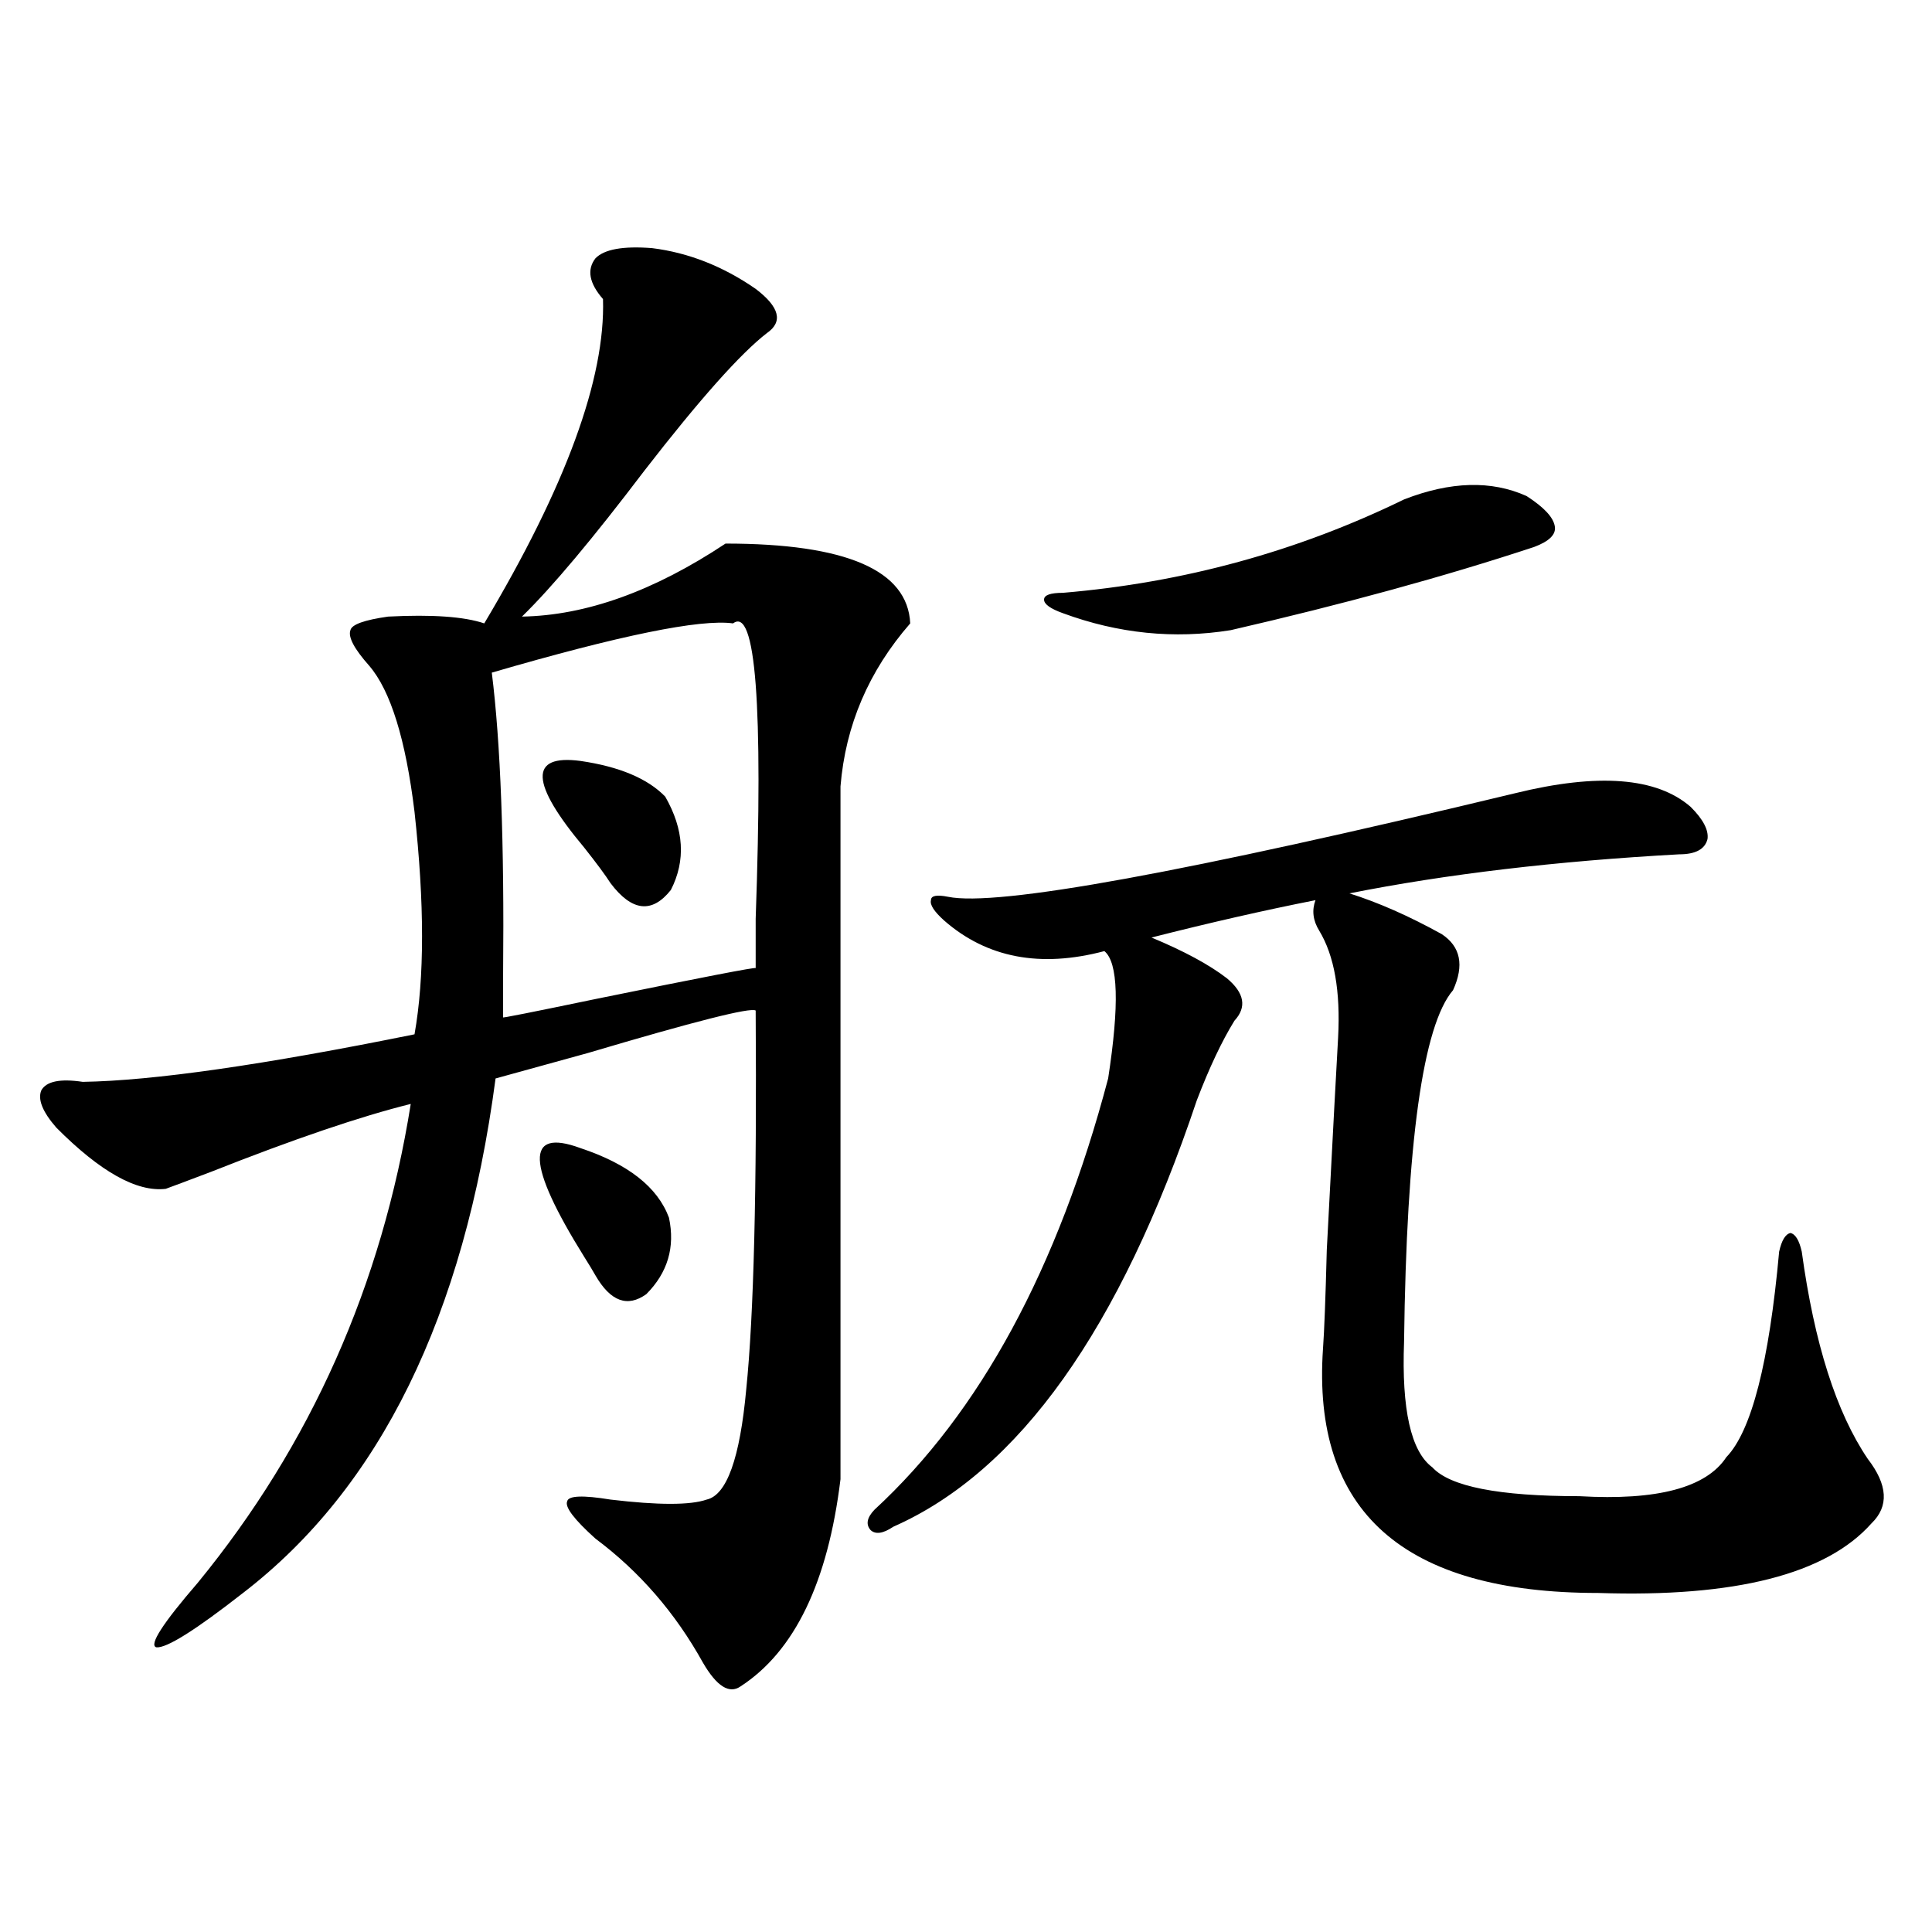 <?xml version="1.0" encoding="utf-8"?>
<!-- Generator: Adobe Illustrator 16.0.0, SVG Export Plug-In . SVG Version: 6.00 Build 0)  -->
<!DOCTYPE svg PUBLIC "-//W3C//DTD SVG 1.1//EN" "http://www.w3.org/Graphics/SVG/1.1/DTD/svg11.dtd">
<svg version="1.1" id="图层_1" xmlns="http://www.w3.org/2000/svg" xmlns:xlink="http://www.w3.org/1999/xlink" x="0px" y="0px"
	 width="1000px" height="1000px" viewBox="0 0 1000 1000" enable-background="new 0 0 1000 1000" xml:space="preserve">
<path d="M337.479,128.426c18.856,2.349,36.737,9.38,53.657,21.094c12.348,9.38,14.299,17.001,5.854,22.852
	c-13.658,10.547-34.801,34.277-63.413,71.191c-26.676,35.156-47.804,60.356-63.413,75.586c33.17-0.577,68.291-13.184,105.363-37.793
	c62.438,0,94.297,13.774,95.607,41.309c-21.463,24.609-33.505,52.734-36.097,84.375v358.594
	c-6.509,53.325-23.749,89.058-51.706,107.227c-5.854,4.093-12.362,0-19.512-12.305c-14.313-25.79-32.85-47.159-55.608-64.16
	c-11.066-9.956-15.944-16.397-14.634-19.336c0.641-2.925,8.125-3.214,22.438-0.879c24.71,2.938,41.295,2.938,49.755,0
	c10.396-2.335,17.226-21.382,20.487-57.129c3.902-38.081,5.519-103.409,4.878-195.996c-2.606-1.758-31.554,5.575-86.827,21.973
	c-23.414,6.454-39.358,10.849-47.804,13.184C240.241,681.258,196.66,770.027,125.777,824.52
	c-24.725,19.336-39.679,28.702-44.877,28.125c-3.902-1.181,3.247-12.305,21.463-33.398
	c58.535-71.479,95.272-154.097,110.241-247.852c-26.021,6.454-60.486,18.169-103.412,35.156
	c-12.362,4.696-20.167,7.622-23.414,8.789c-14.969,1.758-33.825-8.789-56.584-31.641c-7.164-8.198-9.756-14.64-7.805-19.336
	c2.592-4.683,9.756-6.152,21.463-4.395c36.417-0.577,93.656-8.789,171.703-24.609c5.198-29.292,5.198-67.676,0-115.137
	c-4.558-37.491-12.362-62.69-23.414-75.586c-7.805-8.789-11.066-14.941-9.756-18.457c0.641-2.925,7.149-5.273,19.512-7.031
	c22.759-1.167,39.344,0,49.755,3.516c42.271-70.89,62.758-126.851,61.462-167.871c-7.164-8.198-8.46-15.229-3.902-21.094
	C312.755,129.017,322.511,127.259,337.479,128.426z M379.43,322.664c-16.92-2.335-58.535,6.152-124.875,25.488
	c4.543,36.337,6.494,88.192,5.854,155.566c0,10.547,0,18.169,0,22.852c-1.311,0.591,14.954-2.637,48.779-9.668
	c54.633-11.124,81.949-16.397,81.949-15.82c0-5.851,0-14.351,0-25.488C395.039,364.852,391.137,313.875,379.43,322.664z
	 M300.407,594.246c24.71,8.212,39.999,20.215,45.853,36.035c3.247,15.243-0.655,28.427-11.707,39.551
	c-9.756,7.031-18.536,3.817-26.341-9.668c-1.311-2.335-3.262-5.562-5.854-9.668C272.436,602.458,271.78,583.699,300.407,594.246z
	 M300.407,393.855c20.152,2.938,34.786,9.091,43.901,18.457c9.756,17.001,10.731,33.11,2.927,48.34
	c-9.756,12.305-20.167,11.138-31.219-3.516c-2.606-4.093-7.164-10.245-13.658-18.457
	C274.387,405.281,273.731,390.34,300.407,393.855z M784.298,410.555c42.926-10.547,73.169-8.198,90.729,7.031
	c6.494,6.454,9.421,12.017,8.78,16.699c-1.311,5.273-6.188,7.91-14.634,7.91c-63.748,3.516-120.652,10.259-170.728,20.215
	c14.954,4.696,30.884,11.728,47.804,21.094c9.756,6.454,11.707,16.122,5.854,29.004c-15.609,18.169-24.069,78.813-25.365,181.934
	c-1.311,35.156,3.567,56.841,14.634,65.039c9.101,9.97,34.466,14.941,76.096,14.941c40.319,2.349,65.685-4.395,76.096-20.215
	c13.003-13.472,22.104-48.917,27.316-106.348c1.296-5.851,3.247-9.077,5.854-9.668c2.592,0.591,4.543,3.817,5.854,9.668
	c6.494,47.461,17.881,83.208,34.146,107.227c10.396,13.485,11.052,24.609,1.951,33.398c-23.414,26.367-70.577,38.37-141.46,36.035
	c-100.82,0-148.289-42.188-142.436-126.563c0.641-8.789,1.296-25.776,1.951-50.977c3.247-62.101,5.198-98.726,5.854-109.863
	c1.296-24.019-1.951-42.476-9.756-55.371c-3.262-5.273-3.902-10.547-1.951-15.82c-26.676,5.273-54.968,11.728-84.876,19.336
	c16.905,7.031,29.908,14.063,39.023,21.094c9.101,7.622,10.396,14.941,3.902,21.973c-6.509,10.547-13.018,24.321-19.512,41.309
	c-39.679,118.364-92.04,191.903-157.069,220.605c-5.213,3.516-9.115,4.106-11.707,1.758c-2.606-2.925-1.951-6.44,1.951-10.547
	c54.633-50.386,94.952-124.805,120.973-223.242c5.854-38.081,5.198-60.054-1.951-65.918c-33.17,8.789-60.821,3.516-82.925-15.82
	c-5.213-4.683-7.484-8.198-6.829-10.547c0-2.335,2.927-2.925,8.78-1.758C516.012,469.441,613.891,451.575,784.298,410.555z
	 M726.738,258.504c24.055-9.366,45.197-9.956,63.413-1.758c9.101,5.864,13.979,11.138,14.634,15.82
	c0.641,4.106-2.927,7.622-10.731,10.547c-46.188,15.243-98.534,29.595-157.069,43.066c-29.268,4.696-58.215,1.758-86.827-8.789
	c-6.509-2.335-9.756-4.683-9.756-7.031c0-2.335,3.247-3.516,9.756-3.516C612.595,301.57,671.45,285.462,726.738,258.504z"/>
</svg>
